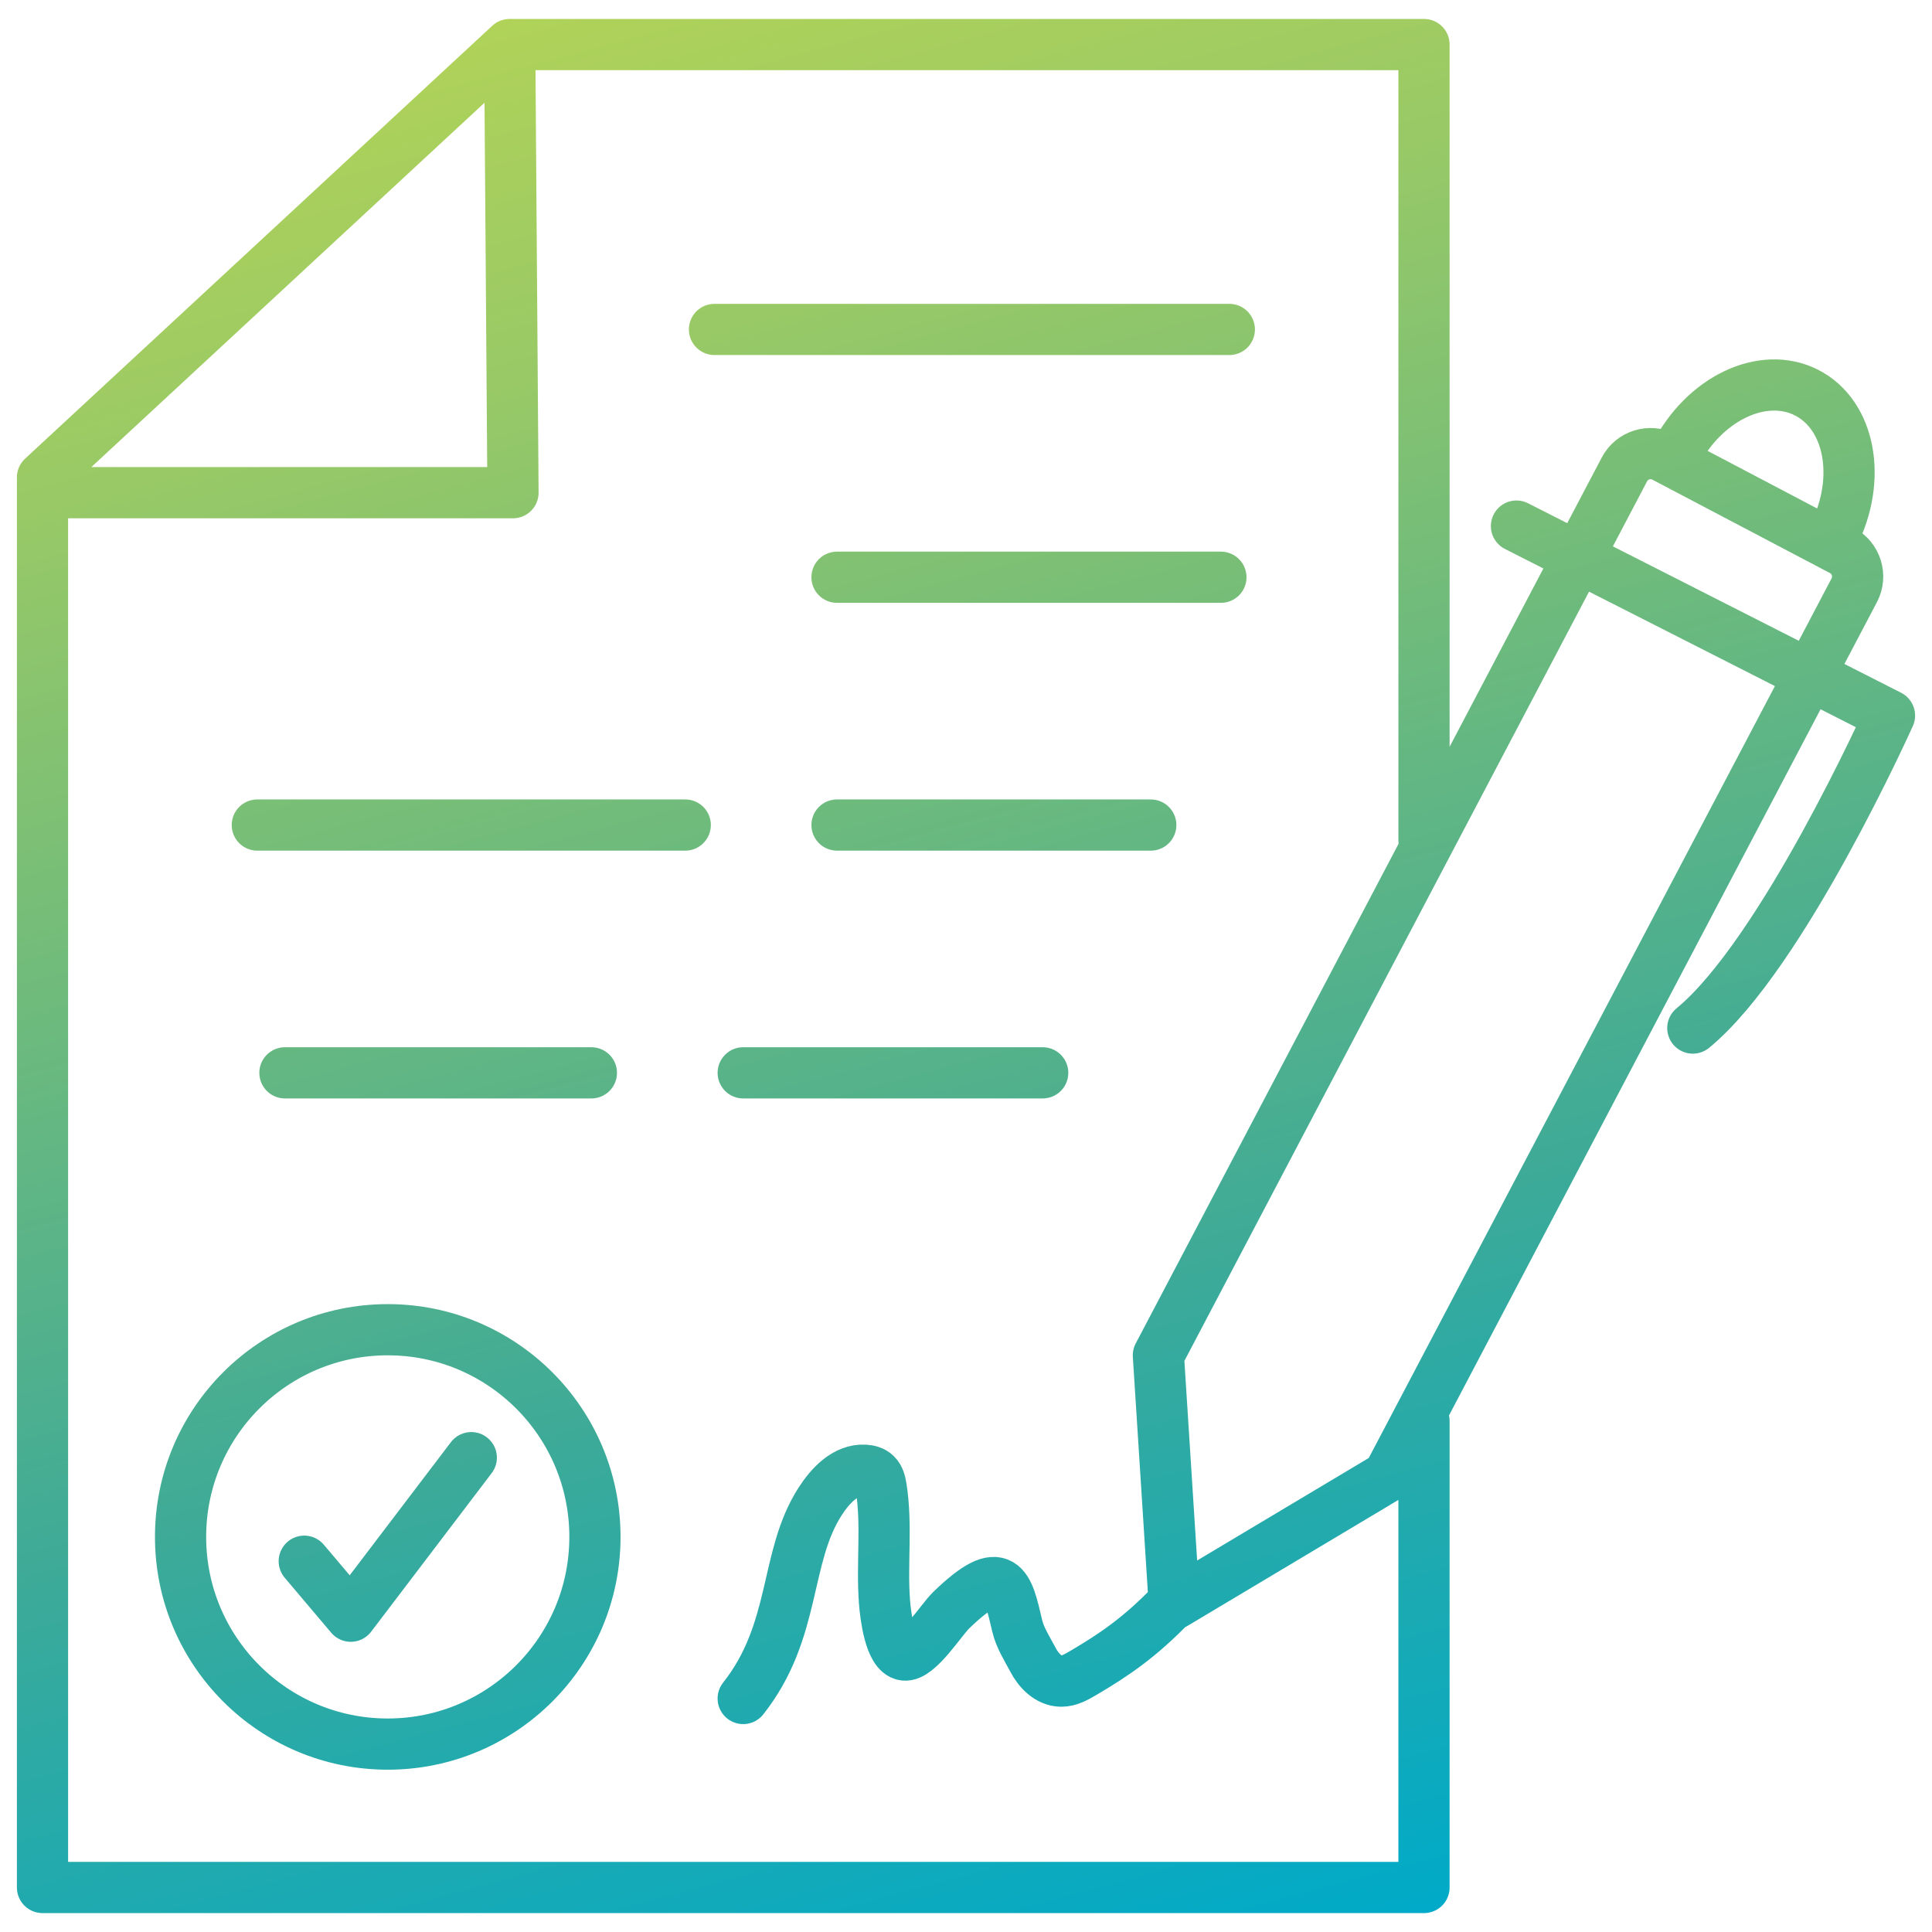 <?xml version="1.0" encoding="UTF-8"?>
<svg id="Gradient" xmlns="http://www.w3.org/2000/svg" xmlns:xlink="http://www.w3.org/1999/xlink" viewBox="0 0 500 500">
  <defs>
    <style>
      .cls-1 {
        fill: none;
        stroke: url(#New_Gradient_Swatch);
        stroke-linecap: round;
        stroke-linejoin: round;
        stroke-width: 13.25px;
      }
    </style>
    <linearGradient id="New_Gradient_Swatch" data-name="New Gradient Swatch" x1="301.04" y1="513.41" x2="162.53" y2="-3.54" gradientUnits="userSpaceOnUse">
      <stop offset="0" stop-color="#00aac8"/>
      <stop offset=".24" stop-color="#2baaa6"/>
      <stop offset=".33" stop-color="#3daa98"/>
      <stop offset=".49" stop-color="#5bb487"/>
      <stop offset=".83" stop-color="#98c966"/>
      <stop offset="1" stop-color="#b0d259"/>
    </linearGradient>
  </defs>
  <path class="cls-1" d="M192.34,439.57c13.86-17.55,10.57-36.47,19.89-50.97,2.67-4.16,6.63-8.38,11.57-8.11,1.05.06,2.13.35,2.88,1.08.88.86,1.16,2.14,1.36,3.36,1.55,9.74.12,19.71.86,29.55.28,3.7,1.44,13.32,5.12,13.84,3.55.51,9.56-9.09,12.14-11.59,13.44-13.01,14.68-6.29,17.09,4.02.74,3.15,2.57,5.92,4.07,8.78,1.49,2.87,4.12,5.55,7.35,5.55,2.02,0,3.87-1.06,5.61-2.08,7.79-4.58,14.65-9.15,23.03-17.88M368.53,217.47V11.53s-236.63,0-236.63,0L11,123.56v364.92s357.53,0,357.53,0v-120.7M11,127.51h121.76s-.85-115.98-.85-115.98M66.59,213.52h110.75M216.62,213.52h81.2M73.74,277.65h79.31M192.34,277.65h77.51M78.74,404.04l12.04,14.23,31.19-41.03M100.35,344.13c-29.61,0-53.62,24.01-53.62,53.62s24.01,53.62,53.62,53.62,53.62-24.01,53.62-53.62-24.01-53.62-53.62-53.62ZM184.91,85.26h133.24M216.62,149.39h99.35M359.23,382.06l120.65-229.3c.99-1.89,1.11-3.93.53-5.82-.59-1.88-1.86-3.5-3.74-4.5l-45.96-24.17c-1.89-.99-3.93-1.11-5.81-.53-1.88.59-3.5,1.85-4.49,3.73l-120.62,229.29,4.11,64.35,55.33-33.05ZM433.51,117.84c7.47-14.71,22.7-21.98,34.01-16.24,11.31,5.75,14.42,22.33,6.94,37.04M392.46,136.15l96.54,49.04s-27.79,61.94-50.9,80.87"/>
</svg>